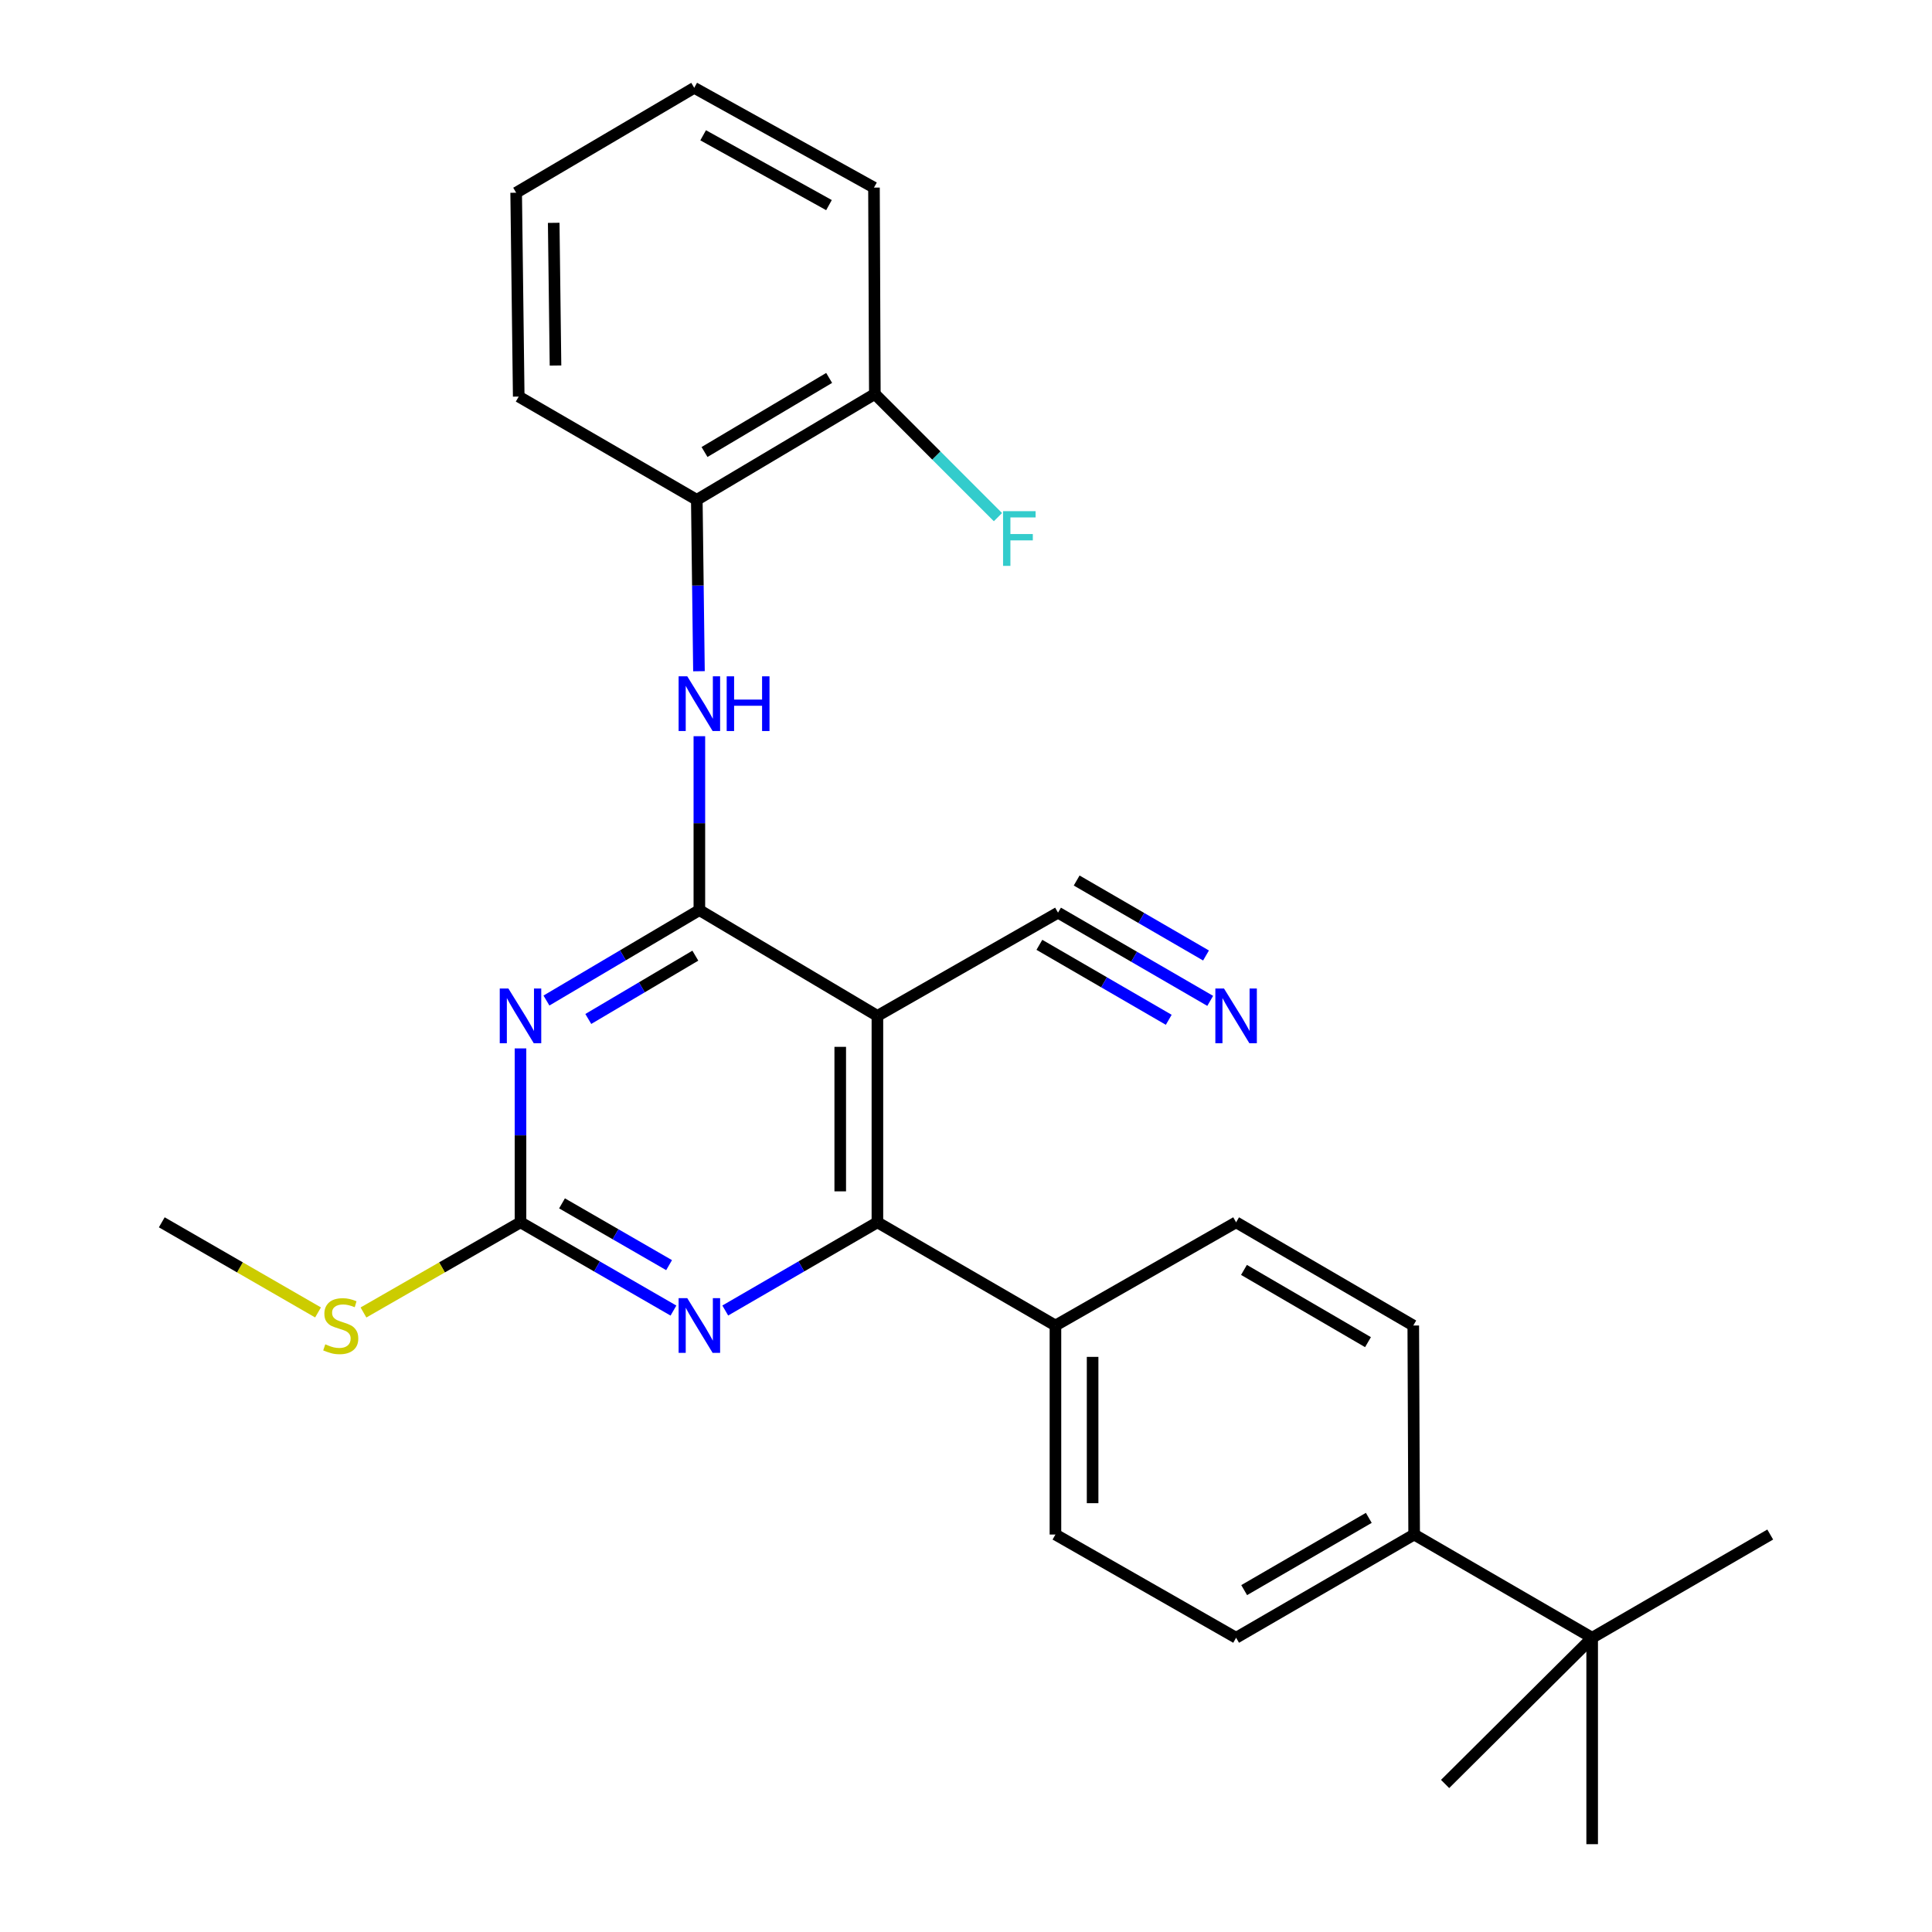 <?xml version='1.0' encoding='iso-8859-1'?>
<svg version='1.1' baseProfile='full'
              xmlns='http://www.w3.org/2000/svg'
                      xmlns:rdkit='http://www.rdkit.org/xml'
                      xmlns:xlink='http://www.w3.org/1999/xlink'
                  xml:space='preserve'
width='1000px' height='1000px' viewBox='0 0 1000 1000'>
<!-- END OF HEADER -->
<rect style='opacity:1.0;fill:#FFFFFF;stroke:none' width='1000' height='1000' x='0' y='0'> </rect>
<path class='bond-0' d='M 361.99,471.071 L 322.414,494.474' style='fill:none;fill-rule:evenodd;stroke:#000000;stroke-width:6px;stroke-linecap:butt;stroke-linejoin:miter;stroke-opacity:1' />
<path class='bond-0' d='M 322.414,494.474 L 282.838,517.878' style='fill:none;fill-rule:evenodd;stroke:#0000FF;stroke-width:6px;stroke-linecap:butt;stroke-linejoin:miter;stroke-opacity:1' />
<path class='bond-0' d='M 359.908,494.65 L 332.205,511.032' style='fill:none;fill-rule:evenodd;stroke:#000000;stroke-width:6px;stroke-linecap:butt;stroke-linejoin:miter;stroke-opacity:1' />
<path class='bond-0' d='M 332.205,511.032 L 304.502,527.415' style='fill:none;fill-rule:evenodd;stroke:#0000FF;stroke-width:6px;stroke-linecap:butt;stroke-linejoin:miter;stroke-opacity:1' />
<path class='bond-1' d='M 361.99,471.071 L 454.143,525.82' style='fill:none;fill-rule:evenodd;stroke:#000000;stroke-width:6px;stroke-linecap:butt;stroke-linejoin:miter;stroke-opacity:1' />
<path class='bond-5' d='M 361.99,471.071 L 361.99,426.062' style='fill:none;fill-rule:evenodd;stroke:#000000;stroke-width:6px;stroke-linecap:butt;stroke-linejoin:miter;stroke-opacity:1' />
<path class='bond-5' d='M 361.99,426.062 L 361.99,381.054' style='fill:none;fill-rule:evenodd;stroke:#0000FF;stroke-width:6px;stroke-linecap:butt;stroke-linejoin:miter;stroke-opacity:1' />
<path class='bond-3' d='M 269.409,542.651 L 269.409,587.659' style='fill:none;fill-rule:evenodd;stroke:#0000FF;stroke-width:6px;stroke-linecap:butt;stroke-linejoin:miter;stroke-opacity:1' />
<path class='bond-3' d='M 269.409,587.659 L 269.409,632.667' style='fill:none;fill-rule:evenodd;stroke:#000000;stroke-width:6px;stroke-linecap:butt;stroke-linejoin:miter;stroke-opacity:1' />
<path class='bond-2' d='M 454.143,525.82 L 454.143,632.667' style='fill:none;fill-rule:evenodd;stroke:#000000;stroke-width:6px;stroke-linecap:butt;stroke-linejoin:miter;stroke-opacity:1' />
<path class='bond-2' d='M 434.906,541.847 L 434.906,616.64' style='fill:none;fill-rule:evenodd;stroke:#000000;stroke-width:6px;stroke-linecap:butt;stroke-linejoin:miter;stroke-opacity:1' />
<path class='bond-6' d='M 454.143,525.82 L 547.631,472.396' style='fill:none;fill-rule:evenodd;stroke:#000000;stroke-width:6px;stroke-linecap:butt;stroke-linejoin:miter;stroke-opacity:1' />
<path class='bond-4' d='M 454.143,632.667 L 414.768,655.494' style='fill:none;fill-rule:evenodd;stroke:#000000;stroke-width:6px;stroke-linecap:butt;stroke-linejoin:miter;stroke-opacity:1' />
<path class='bond-4' d='M 414.768,655.494 L 375.392,678.321' style='fill:none;fill-rule:evenodd;stroke:#0000FF;stroke-width:6px;stroke-linecap:butt;stroke-linejoin:miter;stroke-opacity:1' />
<path class='bond-9' d='M 454.143,632.667 L 546.296,686.091' style='fill:none;fill-rule:evenodd;stroke:#000000;stroke-width:6px;stroke-linecap:butt;stroke-linejoin:miter;stroke-opacity:1' />
<path class='bond-13' d='M 269.409,632.667 L 228.77,656.002' style='fill:none;fill-rule:evenodd;stroke:#000000;stroke-width:6px;stroke-linecap:butt;stroke-linejoin:miter;stroke-opacity:1' />
<path class='bond-13' d='M 228.77,656.002 L 188.131,679.337' style='fill:none;fill-rule:evenodd;stroke:#CCCC00;stroke-width:6px;stroke-linecap:butt;stroke-linejoin:miter;stroke-opacity:1' />
<path class='bond-27' d='M 269.409,632.667 L 308.993,655.509' style='fill:none;fill-rule:evenodd;stroke:#000000;stroke-width:6px;stroke-linecap:butt;stroke-linejoin:miter;stroke-opacity:1' />
<path class='bond-27' d='M 308.993,655.509 L 348.577,678.351' style='fill:none;fill-rule:evenodd;stroke:#0000FF;stroke-width:6px;stroke-linecap:butt;stroke-linejoin:miter;stroke-opacity:1' />
<path class='bond-27' d='M 290.899,622.858 L 318.608,638.848' style='fill:none;fill-rule:evenodd;stroke:#000000;stroke-width:6px;stroke-linecap:butt;stroke-linejoin:miter;stroke-opacity:1' />
<path class='bond-27' d='M 318.608,638.848 L 346.317,654.837' style='fill:none;fill-rule:evenodd;stroke:#0000FF;stroke-width:6px;stroke-linecap:butt;stroke-linejoin:miter;stroke-opacity:1' />
<path class='bond-8' d='M 361.779,347.425 L 361.221,303.068' style='fill:none;fill-rule:evenodd;stroke:#0000FF;stroke-width:6px;stroke-linecap:butt;stroke-linejoin:miter;stroke-opacity:1' />
<path class='bond-8' d='M 361.221,303.068 L 360.664,258.711' style='fill:none;fill-rule:evenodd;stroke:#000000;stroke-width:6px;stroke-linecap:butt;stroke-linejoin:miter;stroke-opacity:1' />
<path class='bond-7' d='M 547.631,472.396 L 587.017,495.223' style='fill:none;fill-rule:evenodd;stroke:#000000;stroke-width:6px;stroke-linecap:butt;stroke-linejoin:miter;stroke-opacity:1' />
<path class='bond-7' d='M 587.017,495.223 L 626.402,518.051' style='fill:none;fill-rule:evenodd;stroke:#0000FF;stroke-width:6px;stroke-linecap:butt;stroke-linejoin:miter;stroke-opacity:1' />
<path class='bond-7' d='M 537.985,489.039 L 571.463,508.442' style='fill:none;fill-rule:evenodd;stroke:#000000;stroke-width:6px;stroke-linecap:butt;stroke-linejoin:miter;stroke-opacity:1' />
<path class='bond-7' d='M 571.463,508.442 L 604.941,527.846' style='fill:none;fill-rule:evenodd;stroke:#0000FF;stroke-width:6px;stroke-linecap:butt;stroke-linejoin:miter;stroke-opacity:1' />
<path class='bond-7' d='M 557.278,455.753 L 590.755,475.156' style='fill:none;fill-rule:evenodd;stroke:#000000;stroke-width:6px;stroke-linecap:butt;stroke-linejoin:miter;stroke-opacity:1' />
<path class='bond-7' d='M 590.755,475.156 L 624.233,494.56' style='fill:none;fill-rule:evenodd;stroke:#0000FF;stroke-width:6px;stroke-linecap:butt;stroke-linejoin:miter;stroke-opacity:1' />
<path class='bond-12' d='M 360.664,258.711 L 452.817,203.93' style='fill:none;fill-rule:evenodd;stroke:#000000;stroke-width:6px;stroke-linecap:butt;stroke-linejoin:miter;stroke-opacity:1' />
<path class='bond-12' d='M 364.658,233.959 L 429.165,195.612' style='fill:none;fill-rule:evenodd;stroke:#000000;stroke-width:6px;stroke-linecap:butt;stroke-linejoin:miter;stroke-opacity:1' />
<path class='bond-19' d='M 360.664,258.711 L 268.49,205.266' style='fill:none;fill-rule:evenodd;stroke:#000000;stroke-width:6px;stroke-linecap:butt;stroke-linejoin:miter;stroke-opacity:1' />
<path class='bond-14' d='M 546.296,686.091 L 639.806,632.667' style='fill:none;fill-rule:evenodd;stroke:#000000;stroke-width:6px;stroke-linecap:butt;stroke-linejoin:miter;stroke-opacity:1' />
<path class='bond-15' d='M 546.296,686.091 L 546.296,794.274' style='fill:none;fill-rule:evenodd;stroke:#000000;stroke-width:6px;stroke-linecap:butt;stroke-linejoin:miter;stroke-opacity:1' />
<path class='bond-15' d='M 565.532,702.318 L 565.532,778.047' style='fill:none;fill-rule:evenodd;stroke:#000000;stroke-width:6px;stroke-linecap:butt;stroke-linejoin:miter;stroke-opacity:1' />
<path class='bond-10' d='M 824.101,847.698 L 731.959,794.274' style='fill:none;fill-rule:evenodd;stroke:#000000;stroke-width:6px;stroke-linecap:butt;stroke-linejoin:miter;stroke-opacity:1' />
<path class='bond-20' d='M 824.101,847.698 L 824.101,954.545' style='fill:none;fill-rule:evenodd;stroke:#000000;stroke-width:6px;stroke-linecap:butt;stroke-linejoin:miter;stroke-opacity:1' />
<path class='bond-21' d='M 824.101,847.698 L 916.265,794.274' style='fill:none;fill-rule:evenodd;stroke:#000000;stroke-width:6px;stroke-linecap:butt;stroke-linejoin:miter;stroke-opacity:1' />
<path class='bond-22' d='M 824.101,847.698 L 747.979,923.382' style='fill:none;fill-rule:evenodd;stroke:#000000;stroke-width:6px;stroke-linecap:butt;stroke-linejoin:miter;stroke-opacity:1' />
<path class='bond-11' d='M 731.959,794.274 L 639.806,847.698' style='fill:none;fill-rule:evenodd;stroke:#000000;stroke-width:6px;stroke-linecap:butt;stroke-linejoin:miter;stroke-opacity:1' />
<path class='bond-11' d='M 708.488,785.646 L 643.981,823.042' style='fill:none;fill-rule:evenodd;stroke:#000000;stroke-width:6px;stroke-linecap:butt;stroke-linejoin:miter;stroke-opacity:1' />
<path class='bond-29' d='M 731.959,794.274 L 731.51,686.091' style='fill:none;fill-rule:evenodd;stroke:#000000;stroke-width:6px;stroke-linecap:butt;stroke-linejoin:miter;stroke-opacity:1' />
<path class='bond-18' d='M 452.817,203.93 L 484.679,235.801' style='fill:none;fill-rule:evenodd;stroke:#000000;stroke-width:6px;stroke-linecap:butt;stroke-linejoin:miter;stroke-opacity:1' />
<path class='bond-18' d='M 484.679,235.801 L 516.54,267.671' style='fill:none;fill-rule:evenodd;stroke:#33CCCC;stroke-width:6px;stroke-linecap:butt;stroke-linejoin:miter;stroke-opacity:1' />
<path class='bond-23' d='M 452.817,203.93 L 452.369,97.094' style='fill:none;fill-rule:evenodd;stroke:#000000;stroke-width:6px;stroke-linecap:butt;stroke-linejoin:miter;stroke-opacity:1' />
<path class='bond-24' d='M 164.616,679.312 L 124.175,655.99' style='fill:none;fill-rule:evenodd;stroke:#CCCC00;stroke-width:6px;stroke-linecap:butt;stroke-linejoin:miter;stroke-opacity:1' />
<path class='bond-24' d='M 124.175,655.99 L 83.735,632.667' style='fill:none;fill-rule:evenodd;stroke:#000000;stroke-width:6px;stroke-linecap:butt;stroke-linejoin:miter;stroke-opacity:1' />
<path class='bond-16' d='M 639.806,632.667 L 731.51,686.091' style='fill:none;fill-rule:evenodd;stroke:#000000;stroke-width:6px;stroke-linecap:butt;stroke-linejoin:miter;stroke-opacity:1' />
<path class='bond-16' d='M 643.878,657.302 L 708.071,694.699' style='fill:none;fill-rule:evenodd;stroke:#000000;stroke-width:6px;stroke-linecap:butt;stroke-linejoin:miter;stroke-opacity:1' />
<path class='bond-17' d='M 546.296,794.274 L 639.806,847.698' style='fill:none;fill-rule:evenodd;stroke:#000000;stroke-width:6px;stroke-linecap:butt;stroke-linejoin:miter;stroke-opacity:1' />
<path class='bond-25' d='M 268.49,205.266 L 267.165,99.755' style='fill:none;fill-rule:evenodd;stroke:#000000;stroke-width:6px;stroke-linecap:butt;stroke-linejoin:miter;stroke-opacity:1' />
<path class='bond-25' d='M 287.526,189.198 L 286.598,115.34' style='fill:none;fill-rule:evenodd;stroke:#000000;stroke-width:6px;stroke-linecap:butt;stroke-linejoin:miter;stroke-opacity:1' />
<path class='bond-28' d='M 452.369,97.094 L 359.328,45.455' style='fill:none;fill-rule:evenodd;stroke:#000000;stroke-width:6px;stroke-linecap:butt;stroke-linejoin:miter;stroke-opacity:1' />
<path class='bond-28' d='M 429.077,106.167 L 363.949,70.02' style='fill:none;fill-rule:evenodd;stroke:#000000;stroke-width:6px;stroke-linecap:butt;stroke-linejoin:miter;stroke-opacity:1' />
<path class='bond-26' d='M 267.165,99.755 L 359.328,45.455' style='fill:none;fill-rule:evenodd;stroke:#000000;stroke-width:6px;stroke-linecap:butt;stroke-linejoin:miter;stroke-opacity:1' />
<path  class='atom-1' d='M 263.149 511.66
L 272.429 526.66
Q 273.349 528.14, 274.829 530.82
Q 276.309 533.5, 276.389 533.66
L 276.389 511.66
L 280.149 511.66
L 280.149 539.98
L 276.269 539.98
L 266.309 523.58
Q 265.149 521.66, 263.909 519.46
Q 262.709 517.26, 262.349 516.58
L 262.349 539.98
L 258.669 539.98
L 258.669 511.66
L 263.149 511.66
' fill='#0000FF'/>
<path  class='atom-5' d='M 355.73 671.931
L 365.01 686.931
Q 365.93 688.411, 367.41 691.091
Q 368.89 693.771, 368.97 693.931
L 368.97 671.931
L 372.73 671.931
L 372.73 700.251
L 368.85 700.251
L 358.89 683.851
Q 357.73 681.931, 356.49 679.731
Q 355.29 677.531, 354.93 676.851
L 354.93 700.251
L 351.25 700.251
L 351.25 671.931
L 355.73 671.931
' fill='#0000FF'/>
<path  class='atom-6' d='M 355.73 350.063
L 365.01 365.063
Q 365.93 366.543, 367.41 369.223
Q 368.89 371.903, 368.97 372.063
L 368.97 350.063
L 372.73 350.063
L 372.73 378.383
L 368.85 378.383
L 358.89 361.983
Q 357.73 360.063, 356.49 357.863
Q 355.29 355.663, 354.93 354.983
L 354.93 378.383
L 351.25 378.383
L 351.25 350.063
L 355.73 350.063
' fill='#0000FF'/>
<path  class='atom-6' d='M 376.13 350.063
L 379.97 350.063
L 379.97 362.103
L 394.45 362.103
L 394.45 350.063
L 398.29 350.063
L 398.29 378.383
L 394.45 378.383
L 394.45 365.303
L 379.97 365.303
L 379.97 378.383
L 376.13 378.383
L 376.13 350.063
' fill='#0000FF'/>
<path  class='atom-8' d='M 633.546 511.66
L 642.826 526.66
Q 643.746 528.14, 645.226 530.82
Q 646.706 533.5, 646.786 533.66
L 646.786 511.66
L 650.546 511.66
L 650.546 539.98
L 646.666 539.98
L 636.706 523.58
Q 635.546 521.66, 634.306 519.46
Q 633.106 517.26, 632.746 516.58
L 632.746 539.98
L 629.066 539.98
L 629.066 511.66
L 633.546 511.66
' fill='#0000FF'/>
<path  class='atom-14' d='M 168.369 695.811
Q 168.689 695.931, 170.009 696.491
Q 171.329 697.051, 172.769 697.411
Q 174.249 697.731, 175.689 697.731
Q 178.369 697.731, 179.929 696.451
Q 181.489 695.131, 181.489 692.851
Q 181.489 691.291, 180.689 690.331
Q 179.929 689.371, 178.729 688.851
Q 177.529 688.331, 175.529 687.731
Q 173.009 686.971, 171.489 686.251
Q 170.009 685.531, 168.929 684.011
Q 167.889 682.491, 167.889 679.931
Q 167.889 676.371, 170.289 674.171
Q 172.729 671.971, 177.529 671.971
Q 180.809 671.971, 184.529 673.531
L 183.609 676.611
Q 180.209 675.211, 177.649 675.211
Q 174.889 675.211, 173.369 676.371
Q 171.849 677.491, 171.889 679.451
Q 171.889 680.971, 172.649 681.891
Q 173.449 682.811, 174.569 683.331
Q 175.729 683.851, 177.649 684.451
Q 180.209 685.251, 181.729 686.051
Q 183.249 686.851, 184.329 688.491
Q 185.449 690.091, 185.449 692.851
Q 185.449 696.771, 182.809 698.891
Q 180.209 700.971, 175.849 700.971
Q 173.329 700.971, 171.409 700.411
Q 169.529 699.891, 167.289 698.971
L 168.369 695.811
' fill='#CCCC00'/>
<path  class='atom-19' d='M 519.184 264.579
L 536.024 264.579
L 536.024 267.819
L 522.984 267.819
L 522.984 276.419
L 534.584 276.419
L 534.584 279.699
L 522.984 279.699
L 522.984 292.899
L 519.184 292.899
L 519.184 264.579
' fill='#33CCCC'/>
</svg>
